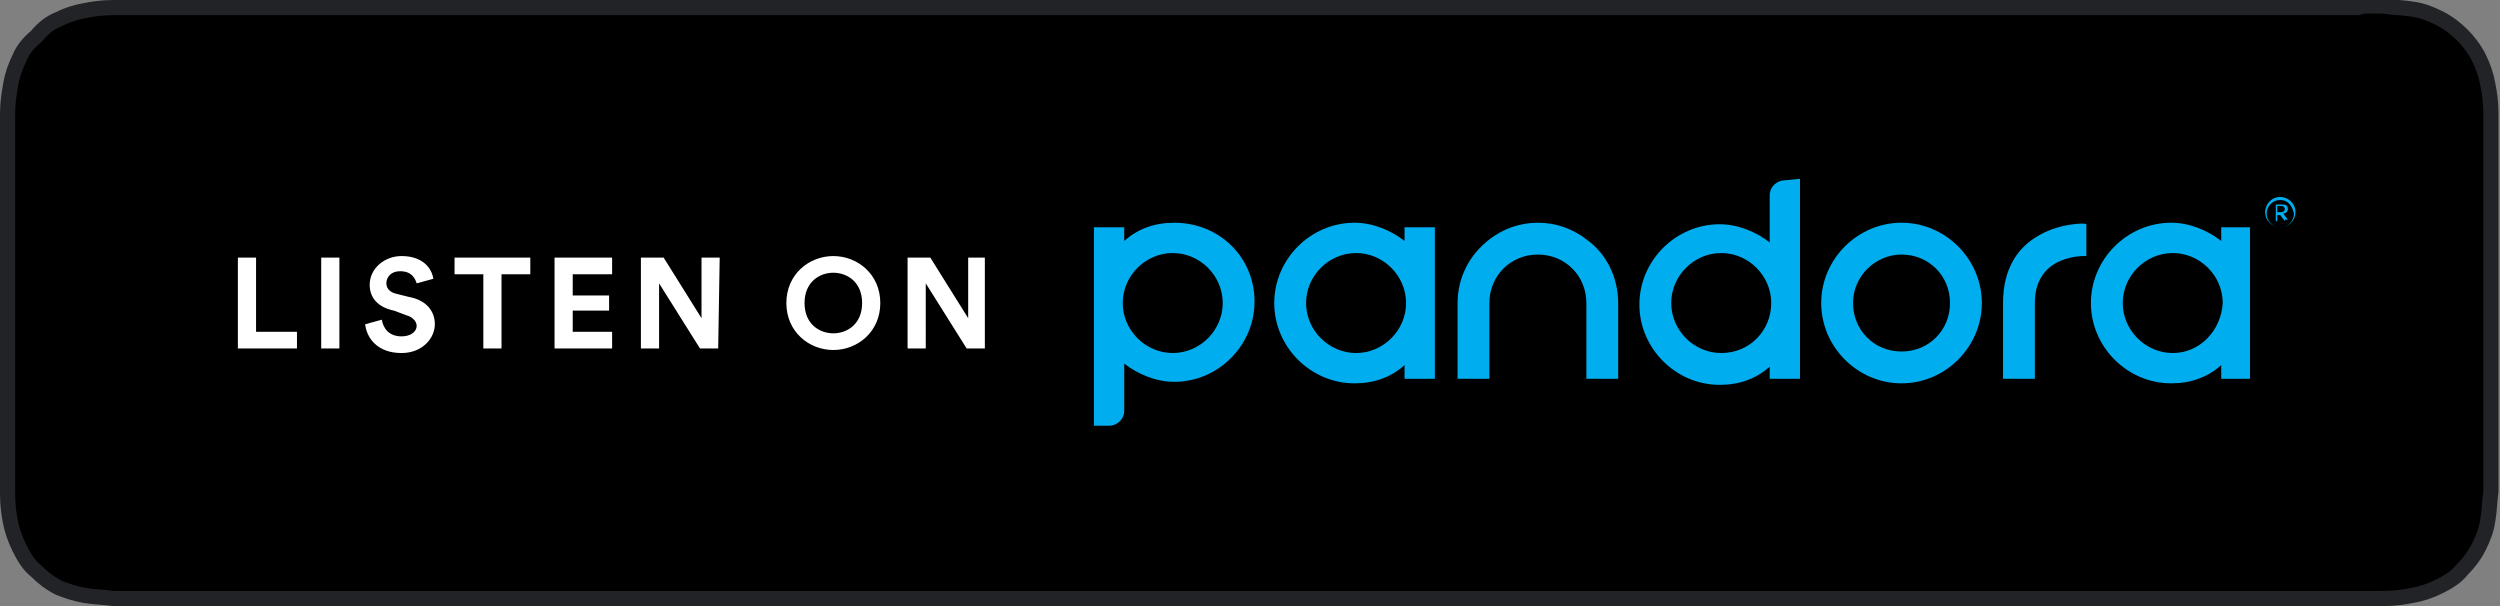 <?xml version="1.0" encoding="utf-8"?>
<!-- Generator: Adobe Illustrator 24.0.1, SVG Export Plug-In . SVG Version: 6.00 Build 0)  -->
<svg version="1.1" baseProfile="tiny" id="Layer_1" xmlns="http://www.w3.org/2000/svg" xmlns:xlink="http://www.w3.org/1999/xlink"
	 x="0px" y="0px" width="165px" height="40px" viewBox="0 0 165 40" xml:space="preserve">
<rect x="0" y="0" width="165" height="40" fill="#808080" stroke="none"/>
<title>spotify-podcast-badge-blk-grn-165x40</title>
<desc>Created with Sketch.</desc>
<path id="Path" fill-rule="evenodd" stroke="#222326" d="M155.5,0.5H9.5c-0.3,0-0.4,0-0.6,0c-0.2,0-0.3,0-0.5,0c-0.1,0-0.1,0-0.3,0
	c-0.1,0-0.2,0-0.4,0c-0.1,0-0.1,0-0.2,0c-0.8,0-1.4,0.1-1.9,0.2C5,0.8,4.4,1,3.8,1.3c-0.5,0.2-1,0.6-1.4,1.1
	C1.9,2.8,1.5,3.3,1.3,3.8C1,4.4,0.8,5,0.7,5.6S0.5,6.8,0.5,7.5c0,0.1,0,0.3,0,0.5c0,0.1,0,0.1,0,0.2c0,0.1,0,0.1,0,0.3
	c0,0.5,0,0.5,0,1.1v20.9c0,0.4,0,0.4,0,0.9c0,0.1,0,0.1,0,0.2c0,0.2,0,0.2,0,0.3c0,0.1,0,0.1,0,0.2c0,0.2,0,0.3,0,0.5
	c0,0.8,0.1,1.4,0.2,1.9s0.3,1.1,0.6,1.7c0.3,0.6,0.6,1.1,1.1,1.5c0.4,0.4,0.9,0.8,1.5,1.1C4.4,39,5,39.2,5.6,39.3s1.1,0.1,1.9,0.2
	c0.3,0,0.6,0,0.9,0c0.2,0,0.3,0,0.5,0s0.3,0,0.6,0h145.9c0.3,0,0.4,0,0.5,0c0.2,0,0.4,0,0.5,0c0.3,0,0.6,0,0.9,0
	c0.8,0,1.4-0.1,1.9-0.2c0.6-0.1,1.2-0.3,1.8-0.6s1.1-0.6,1.5-1.1c0.4-0.4,0.8-0.9,1.1-1.5s0.5-1.1,0.6-1.8c0.1-0.5,0.1-1.1,0.2-1.9
	c0-0.1,0-0.3,0-0.5c0-0.1,0-0.2,0-0.5c0-0.1,0-0.1,0-0.2c0-0.2,0-0.4,0-0.9V9.5c0-0.5,0-0.8,0-1.1c0-0.2,0-0.3,0-0.5s0-0.3,0-0.4
	c0-0.8-0.1-1.4-0.2-1.9c-0.1-0.6-0.3-1.2-0.6-1.8s-0.7-1.1-1.1-1.5c-0.4-0.4-0.9-0.8-1.5-1.1s-1.1-0.5-1.8-0.6
	c-0.6-0.1-1.2-0.1-1.9-0.2c-0.1,0-0.1,0-0.2,0c-0.1,0-0.1,0-0.3,0s-0.3,0-0.5,0s-0.3,0-0.5,0C155.7,0.5,155.7,0.5,155.5,0.5z"/>
<path id="LISTEN-ON" fill-rule="evenodd" fill="#FFFFFF" d="M19.6,23h-3.9v-6h1.2v4.9h2.7C19.6,21.9,19.6,23,19.6,23z M22.4,23h-1.2
	v-6h1.2V23z M28.6,18.4l-1.1,0.3c-0.1-0.3-0.3-0.8-1.1-0.8c-0.6,0-0.9,0.4-0.9,0.8c0,0.3,0.2,0.6,0.7,0.7l0.8,0.2
	c1.1,0.2,1.7,0.9,1.7,1.8s-0.8,1.9-2.2,1.9c-1.6,0-2.3-1-2.4-1.9l1.1-0.3c0.1,0.6,0.5,1.1,1.3,1.1c0.6,0,1-0.3,1-0.7
	c0-0.3-0.3-0.6-0.7-0.7L26,20.5c-1-0.2-1.6-0.8-1.6-1.7c0-1.1,1-1.9,2.1-1.9C27.9,16.9,28.5,17.7,28.6,18.4z M35,18.1h-1.9V23h-1.2
	v-4.9H30V17h5V18.1z M40.4,23h-3.8v-6h3.8v1.1h-2.6v1.4h2.4v1h-2.4v1.4h2.6V23z M47.4,23h-1.2l-2.7-4.3V23h-1.2v-6h1.5l2.5,4v-4h1.2
	L47.4,23L47.4,23z M53.1,20c0,1.4,1,2,1.9,2s1.9-0.6,1.9-2s-1-2-1.9-2S53.1,18.6,53.1,20z M51.9,20c0-1.9,1.5-3.1,3.1-3.1
	s3.1,1.2,3.1,3.1s-1.5,3.1-3.1,3.1S51.9,21.9,51.9,20z M65,23h-1.2l-2.7-4.3V23h-1.2v-6h1.5l2.5,4v-4H65V23z"/>
<g>
	<path fill="#00ADEE" d="M125.5,16.8c1.8,0,3.2,1.4,3.2,3.2c0,1.8-1.4,3.2-3.2,3.2c-1.8,0-3.2-1.4-3.2-3.2
		C122.3,18.2,123.8,16.8,125.5,16.8 M125.5,14.7c-2.9,0-5.3,2.4-5.3,5.3s2.4,5.3,5.3,5.3c2.9,0,5.3-2.4,5.3-5.3
		S128.4,14.7,125.5,14.7"/>
	<path fill="#00ADEE" d="M92.7,15v0.9c-0.9-0.7-2.1-1.2-3.3-1.2c-2.9,0-5.3,2.4-5.3,5.3s2.4,5.3,5.3,5.3c1.3,0,2.4-0.4,3.3-1.2V25h2
		V15H92.7z M89.5,23.3c-1.8,0-3.3-1.5-3.3-3.3s1.5-3.3,3.3-3.3s3.3,1.5,3.3,3.3S91.3,23.3,89.5,23.3"/>
	<path fill="#00ADEE" d="M146.6,15v0.9c-0.9-0.7-2.1-1.2-3.3-1.2c-2.9,0-5.3,2.4-5.3,5.3s2.4,5.3,5.3,5.3c1.3,0,2.4-0.4,3.3-1.2V25
		h1.9V15H146.6z M143.4,23.3c-1.8,0-3.3-1.5-3.3-3.3s1.5-3.3,3.3-3.3s3.3,1.5,3.3,3.3C146.6,21.8,145.2,23.3,143.4,23.3"/>
	<path fill="#00ADEE" d="M134.3,15.7c-1.1,0.7-2.1,2-2.1,4.3v5h2.1v-5c0-3.3,3.4-3.1,3.4-3.1v-2.1l0,0
		C137.7,14.7,135.8,14.7,134.3,15.7"/>
	<path fill="#00ADEE" d="M104.7,15.8c-0.9-0.7-2-1.1-3.2-1.1s-2.3,0.4-3.2,1.1c-1.3,1-2.1,2.5-2.1,4.2v5h2.1v-0.7V20
		c0-1.8,1.4-3.2,3.2-3.2c1.8,0,3.2,1.4,3.2,3.2v4.2V25h2.1v-5C106.8,18.3,106,16.7,104.7,15.8"/>
	<path fill="#00ADEE" d="M117.8,11.9c-0.5,0-1,0.4-1,1V16c-0.9-0.7-2.1-1.2-3.3-1.2c-2.9,0-5.3,2.4-5.3,5.3s2.4,5.3,5.3,5.3
		c1.3,0,2.4-0.4,3.3-1.2V25h2V12.8v-1L117.8,11.9L117.8,11.9z M113.6,23.3c-1.8,0-3.3-1.5-3.3-3.3s1.5-3.3,3.3-3.3s3.3,1.5,3.3,3.3
		S115.5,23.3,113.6,23.3"/>
	<path fill="#00ADEE" d="M77.5,14.7c-1.3,0-2.4,0.4-3.3,1.2V15h-2v12.1v1h1c0.5,0,1-0.4,1-1V24c0.9,0.7,2.1,1.2,3.3,1.2
		c2.9,0,5.3-2.4,5.3-5.3S80.5,14.7,77.5,14.7 M77.4,23.3c-1.8,0-3.3-1.5-3.3-3.3s1.5-3.3,3.3-3.3s3.3,1.5,3.3,3.3
		C80.7,21.8,79.2,23.3,77.4,23.3"/>
	<path fill="#00ADEE" d="M150.5,15c-0.5,0-1-0.4-1-1c0-0.5,0.4-1,1-1c0.5,0,1,0.4,1,1S151,15,150.5,15 M150.5,13.2
		c-0.5,0-0.9,0.4-0.9,0.9s0.4,0.9,0.9,0.9s0.9-0.4,0.9-0.9C151.3,13.6,151,13.2,150.5,13.2 M150.8,14.6l-0.3-0.4h-0.2v0.4h-0.1v-1.1
		h0.5c0.2,0,0.3,0.1,0.3,0.3s-0.2,0.3-0.3,0.3l0.3,0.4h-0.2V14.6z M150.6,13.6h-0.3V14h0.3c0.1,0,0.2-0.1,0.2-0.2
		C150.8,13.7,150.7,13.6,150.6,13.6"/>
</g>
</svg>
